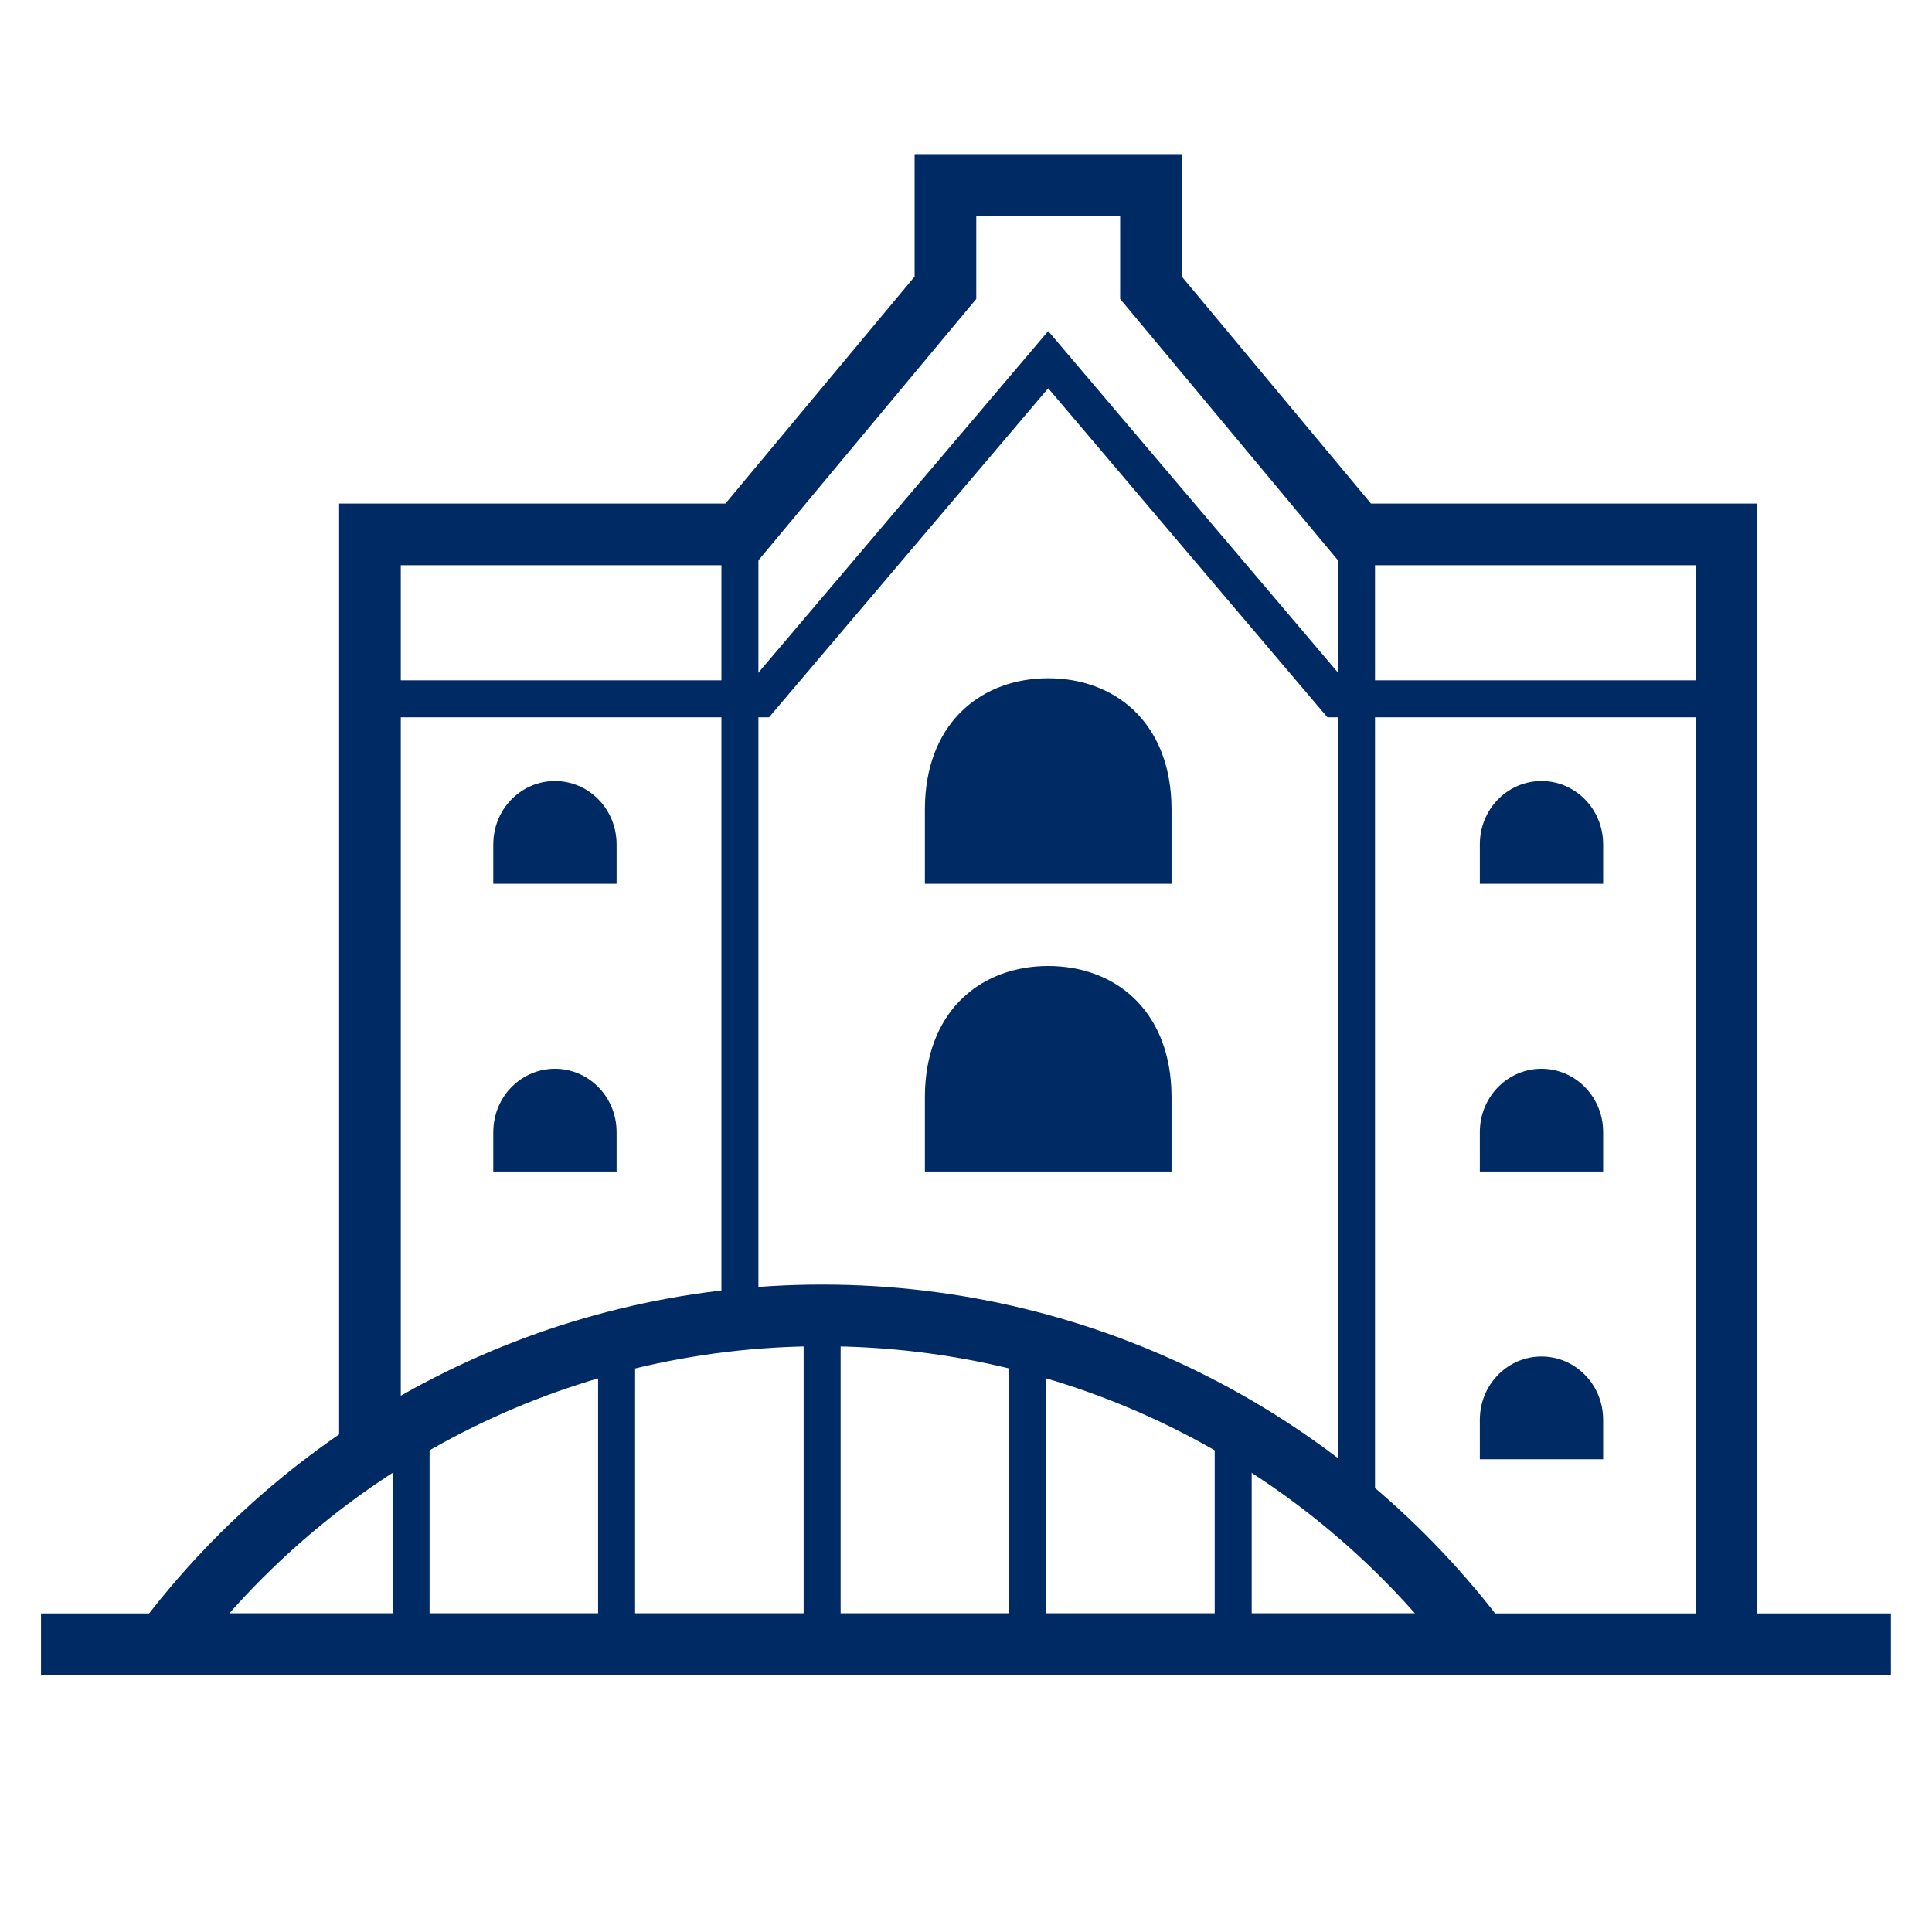 <?xml version="1.0" encoding="UTF-8"?>
<svg width="47px" height="47px" viewBox="0 0 47 47" version="1.1" xmlns="http://www.w3.org/2000/svg" xmlns:xlink="http://www.w3.org/1999/xlink">
    <title>icon/Hamburg-Speicherstadt</title>
    <g id="icon/Hamburg-Speicherstadt" stroke="none" stroke-width="1" fill="none" fill-rule="evenodd">
        <polyline id="Rectangle" stroke="#002A64" stroke-width="1.5" points="9 35 9 13 18 13 23 7 23 4.5 28 4.5 28 7 33 13 42 13 42 40"></polyline>
        <path d="M25.5,16.5 C27.098,16.5 28.404,17.537 28.495,19.475 L28.5,19.692 L28.5,21.5 L22.5,21.5 L22.5,19.692 L22.505,19.475 C22.596,17.537 23.902,16.5 25.5,16.5 Z" id="Path-Copy-10" fill="#002A64"></path>
        <path d="M25.5,23.5 C27.098,23.5 28.404,24.537 28.495,26.475 L28.5,26.692 L28.5,28.5 L22.5,28.5 L22.5,26.692 L22.505,26.475 C22.596,24.537 23.902,23.5 25.5,23.5 Z" id="Path-Copy-11" fill="#002A64"></path>
        <path d="M13.5,26 C14.299,26 14.952,26.64 14.997,27.448 L15,27.538 L15,28.5 L12,28.5 L12,27.538 L12.003,27.448 C12.048,26.64 12.701,26 13.5,26 Z" id="Path-Copy-18" fill="#002A64"></path>
        <path d="M13.5,19 C14.299,19 14.952,19.64 14.997,20.448 L15,20.538 L15,21.5 L12,21.5 L12,20.538 L12.003,20.448 C12.048,19.64 12.701,19 13.5,19 Z" id="Path-Copy-22" fill="#002A64"></path>
        <path d="M37.5,26 C38.299,26 38.952,26.64 38.997,27.448 L39,27.538 L39,28.5 L36,28.5 L36,27.538 L36.003,27.448 C36.048,26.64 36.701,26 37.5,26 Z" id="Path-Copy-12" fill="#002A64"></path>
        <path d="M37.5,33 C38.299,33 38.952,33.64 38.997,34.448 L39,34.538 L39,35.5 L36,35.5 L36,34.538 L36.003,34.448 C36.048,33.64 36.701,33 37.5,33 Z" id="Path-Copy-13" fill="#002A64"></path>
        <path d="M37.5,19 C38.299,19 38.952,19.64 38.997,20.448 L39,20.538 L39,21.5 L36,21.5 L36,20.538 L36.003,20.448 C36.048,19.64 36.701,19 37.5,19 Z" id="Path-Copy-14" fill="#002A64"></path>
        <path d="M20,32 C26.543,32 32.353,35.142 36.002,40 L3.998,40 C7.647,35.142 13.457,32 20,32 Z" id="Combined-Shape" stroke="#002A64" stroke-width="1.5"></path>
        <line x1="20" y1="32" x2="20" y2="39.555" id="Path-31" stroke="#002A64" stroke-width="0.9"></line>
        <line x1="15" y1="32" x2="15" y2="39.555" id="Path-31" stroke="#002A64" stroke-width="0.9"></line>
        <line x1="25" y1="32" x2="25" y2="39.555" id="Path-31" stroke="#002A64" stroke-width="0.9"></line>
        <line x1="10" y1="34" x2="10" y2="39.555" id="Path-31" stroke="#002A64" stroke-width="0.9"></line>
        <line x1="30" y1="35" x2="30" y2="39.555" id="Path-31" stroke="#002A64" stroke-width="0.9"></line>
        <polyline id="Rectangle" stroke="#002A64" stroke-width="0.9" points="9 17 18 17 18.5 17 25.5 8.75 32.5 17 33 17 42 17"></polyline>
        <line x1="0.998" y1="40" x2="46" y2="40" id="Path-32" stroke="#002A64" stroke-width="1.5"></line>
        <line x1="33" y1="13" x2="33" y2="36.5" id="Path-33" stroke="#002A64" stroke-width="0.9"></line>
        <line x1="18" y1="13" x2="18" y2="32.5" id="Path-33-Copy" stroke="#002A64" stroke-width="0.9"></line>
    </g>
</svg>